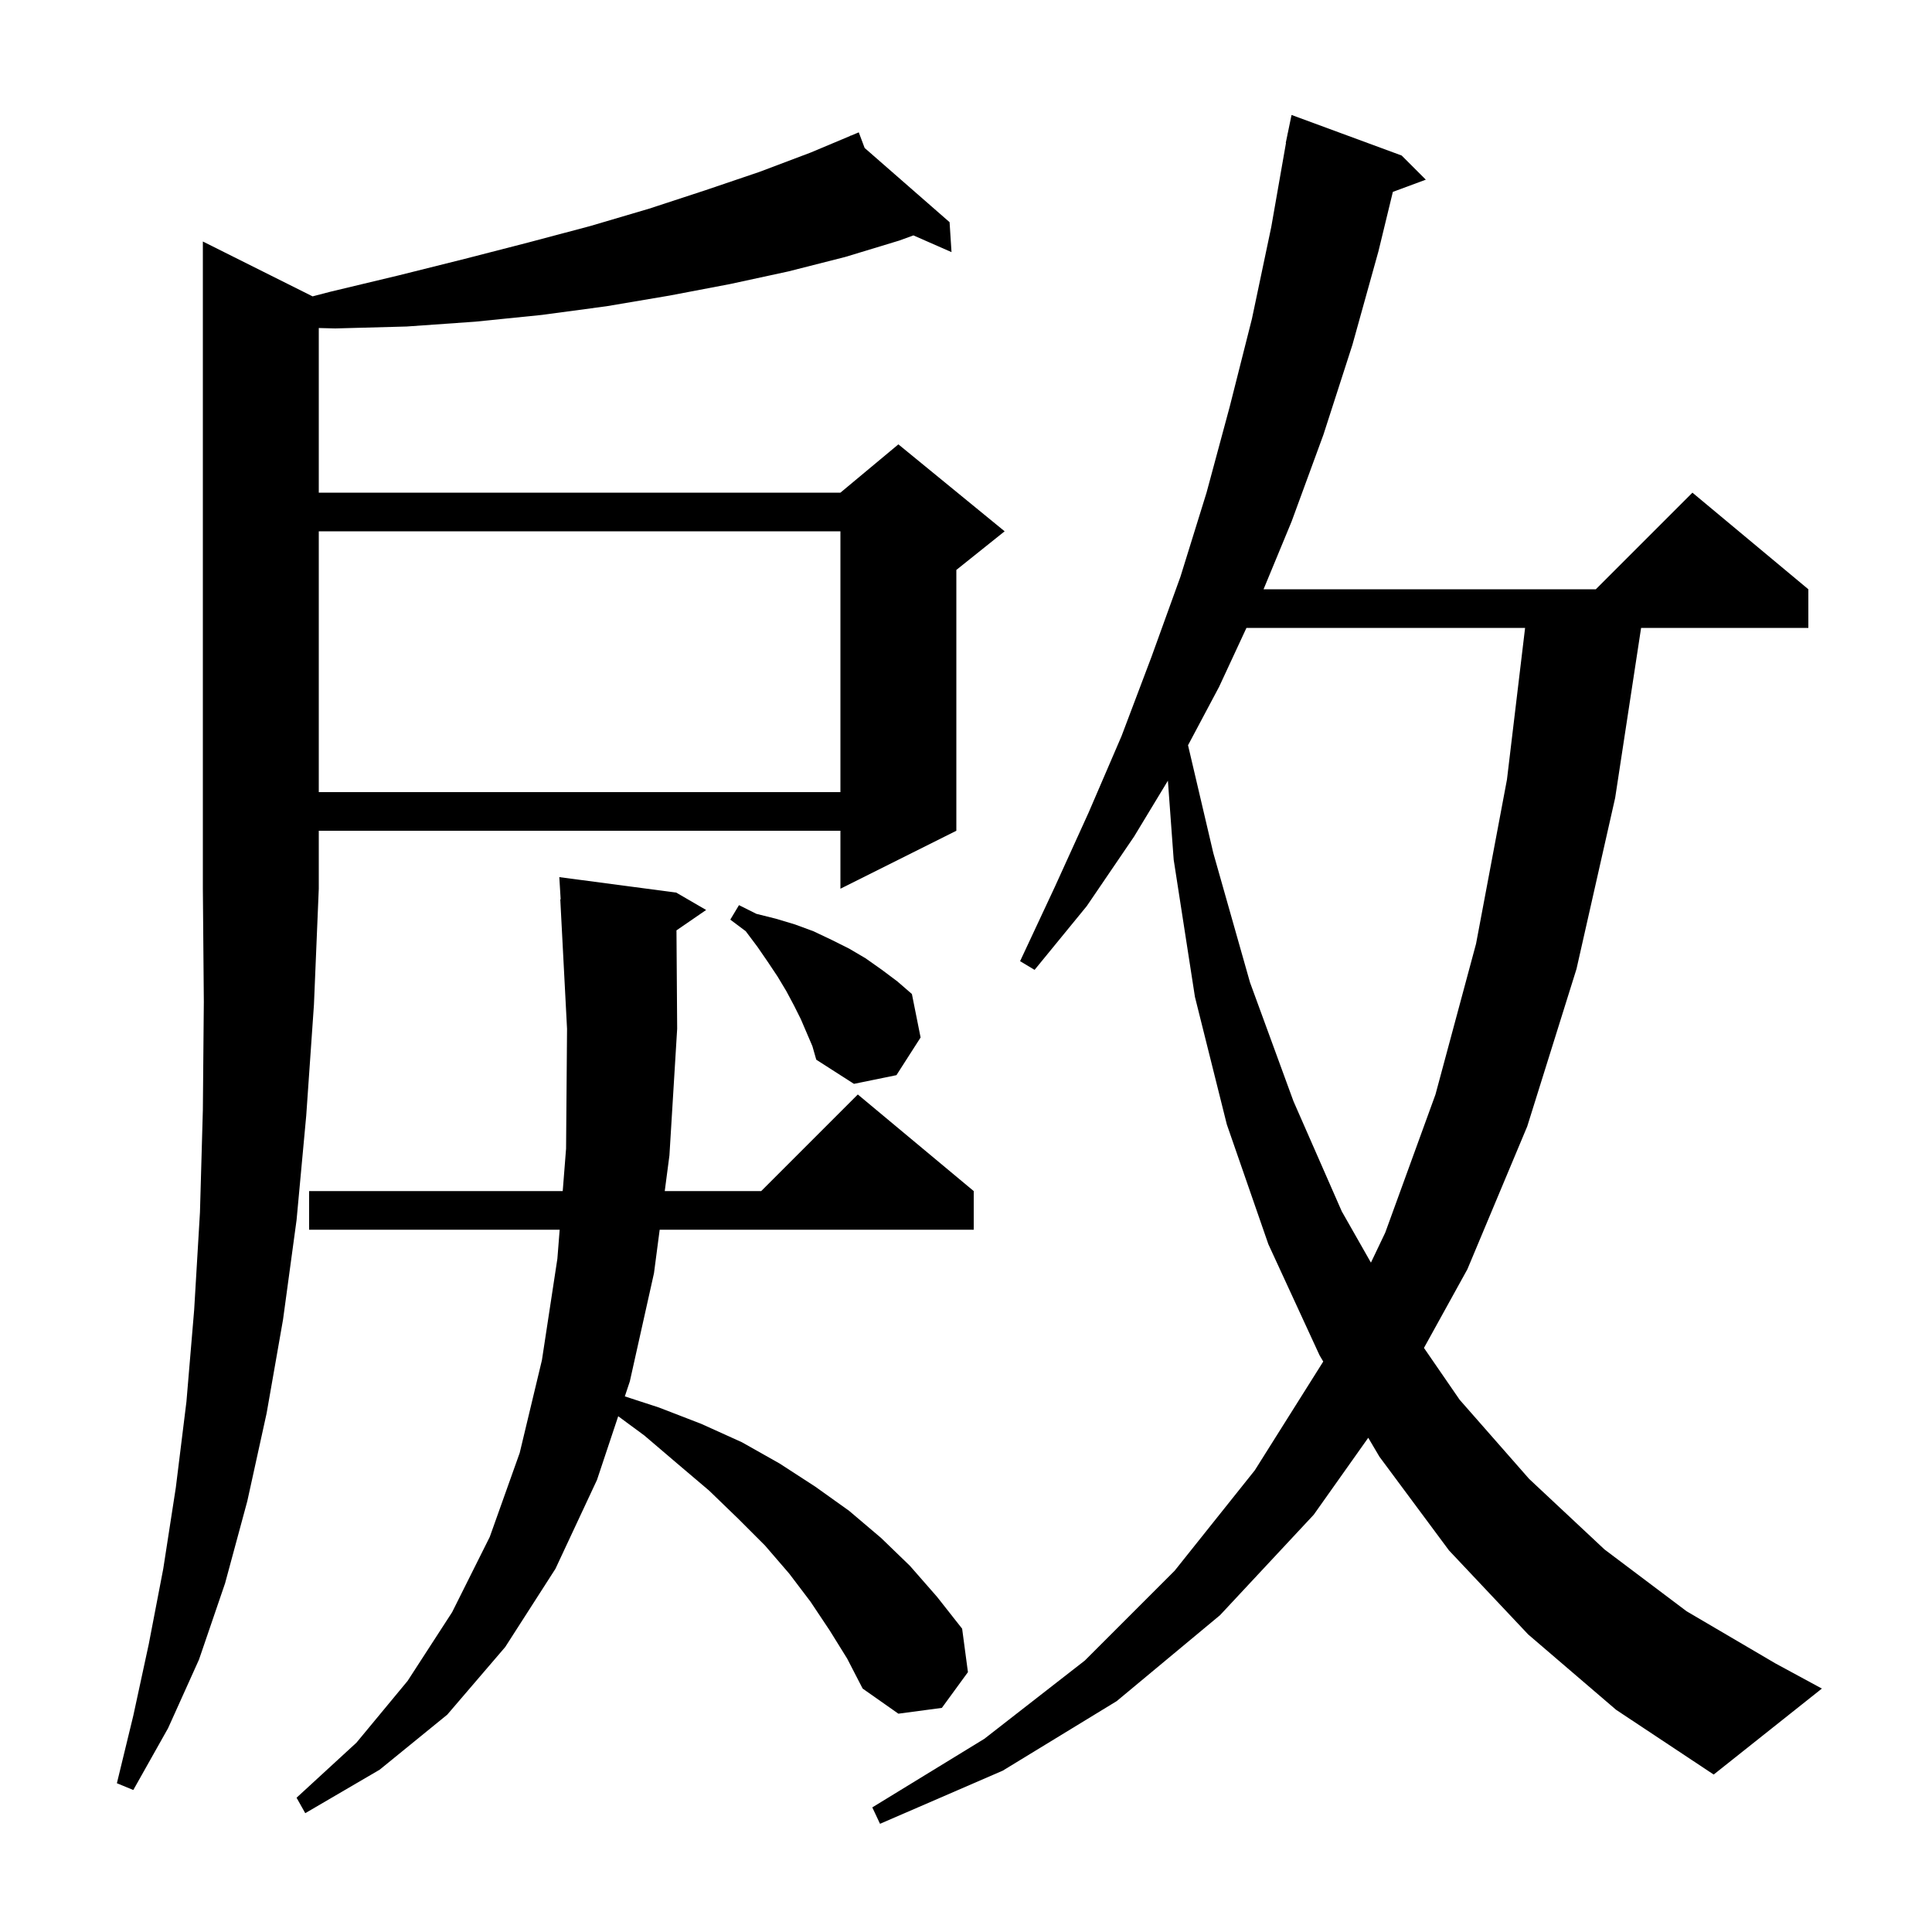 <svg xmlns="http://www.w3.org/2000/svg" xmlns:xlink="http://www.w3.org/1999/xlink" version="1.1" baseProfile="full" viewBox="0 0 200 200" width="200" height="200"><g fill="currentColor"><path d="M 158.2 169.2 L 150.0 160.5 L 142.8 150.8 L 141.641 148.837 L 136.0 156.8 L 126.3 167.2 L 115.6 176.1 L 103.8 183.3 L 91.1 188.8 L 90.3 187.1 L 101.9 180.0 L 112.3 171.9 L 121.6 162.6 L 129.9 152.2 L 136.982 140.947 L 136.6 140.3 L 131.3 128.8 L 127.0 116.4 L 123.7 103.2 L 121.5 89.0 L 120.9 80.817 L 117.4 86.6 L 112.5 93.8 L 107.1 100.4 L 105.6 99.5 L 109.2 91.8 L 112.7 84.1 L 116.1 76.2 L 119.2 68.0 L 122.2 59.7 L 124.9 51.0 L 127.3 42.1 L 129.6 33.0 L 131.6 23.5 L 133.124 14.803 L 133.1 14.8 L 133.262 14.018 L 133.3 13.8 L 133.307 13.801 L 133.7 11.9 L 145.1 16.1 L 147.6 18.6 L 144.188 19.864 L 142.7 26.0 L 140.0 35.7 L 137.0 45.0 L 133.7 54.0 L 130.803 61.0 L 165.2 61.0 L 175.2 51.0 L 187.2 61.0 L 187.2 65.0 L 169.886 65.0 L 167.2 82.6 L 163.2 100.3 L 158.1 116.6 L 151.9 131.4 L 147.408 139.535 L 151.1 144.9 L 158.3 153.1 L 166.1 160.4 L 174.6 166.8 L 183.8 172.2 L 188.6 174.8 L 177.4 183.7 L 167.3 177.0 Z M 85.9 168.8 L 83.9 165.8 L 81.7 162.9 L 79.2 160.0 L 76.4 157.2 L 73.4 154.3 L 70.1 151.5 L 66.7 148.6 L 63.997 146.608 L 61.8 153.2 L 57.5 162.4 L 52.3 170.5 L 46.3 177.5 L 39.3 183.2 L 31.6 187.7 L 30.7 186.1 L 36.9 180.4 L 42.2 174.0 L 46.8 166.9 L 50.7 159.1 L 53.8 150.4 L 56.1 140.8 L 57.7 130.3 L 57.937 127.3 L 32.0 127.3 L 32.0 123.3 L 58.253 123.3 L 58.6 118.9 L 58.7 106.5 L 58.0 93.1 L 58.039 93.098 L 57.9 90.8 L 70.0 92.4 L 73.1 94.2 L 70.028 96.312 L 70.1 106.5 L 69.3 119.6 L 68.815 123.3 L 78.8 123.3 L 88.8 113.3 L 100.8 123.3 L 100.8 127.3 L 68.29 127.3 L 67.7 131.8 L 65.2 143.0 L 64.682 144.553 L 68.2 145.7 L 72.6 147.4 L 76.8 149.3 L 80.7 151.5 L 84.4 153.9 L 87.9 156.4 L 91.2 159.2 L 94.2 162.1 L 97.0 165.3 L 99.6 168.6 L 100.2 173.1 L 97.5 176.8 L 93.0 177.4 L 89.3 174.8 L 87.7 171.7 Z M 32.359 30.679 L 34.2 30.2 L 41.3 28.5 L 48.1 26.8 L 54.7 25.1 L 61.1 23.4 L 67.2 21.6 L 73.0 19.7 L 78.6 17.8 L 83.9 15.8 L 88.031 14.065 L 88.0 14.0 L 88.06 14.053 L 88.9 13.7 L 89.506 15.316 L 98.3 23.0 L 98.5 26.1 L 94.557 24.368 L 93.1 24.9 L 87.5 26.6 L 81.6 28.1 L 75.6 29.4 L 69.3 30.6 L 62.8 31.7 L 56.1 32.6 L 49.2 33.3 L 42.1 33.8 L 34.7 34.0 L 33.0 33.956 L 33.0 51.0 L 87.0 51.0 L 93.0 46.0 L 104.0 55.0 L 99.0 59.0 L 99.0 86.0 L 87.0 92.0 L 87.0 86.0 L 33.0 86.0 L 33.0 92.0 L 32.5 104.0 L 31.7 115.5 L 30.7 126.3 L 29.3 136.6 L 27.6 146.3 L 25.6 155.4 L 23.3 163.9 L 20.6 171.8 L 17.4 178.9 L 13.8 185.3 L 12.1 184.6 L 13.8 177.6 L 15.4 170.2 L 16.9 162.4 L 18.2 154.0 L 19.3 145.1 L 20.1 135.6 L 20.7 125.5 L 21.0 114.9 L 21.1 103.7 L 21.0 92.0 L 21.0 25.0 Z M 129.032 65.0 L 126.2 71.1 L 122.985 77.147 L 125.6 88.3 L 129.4 101.7 L 133.9 114.0 L 138.9 125.4 L 141.918 130.707 L 143.4 127.6 L 148.6 113.3 L 152.8 97.7 L 156.0 80.7 L 157.877 65.0 Z M 82.9 105.5 L 82.2 104.1 L 81.4 102.6 L 80.5 101.1 L 79.5 99.6 L 78.4 98.0 L 77.2 96.4 L 75.6 95.2 L 76.5 93.7 L 78.3 94.6 L 80.3 95.1 L 82.3 95.7 L 84.2 96.4 L 86.1 97.3 L 87.9 98.2 L 89.6 99.2 L 91.3 100.4 L 92.9 101.6 L 94.4 102.9 L 95.3 107.4 L 92.8 111.3 L 88.4 112.2 L 84.5 109.7 L 84.1 108.3 Z M 33.0 55.0 L 33.0 82.0 L 87.0 82.0 L 87.0 55.0 Z "/></g></svg>
